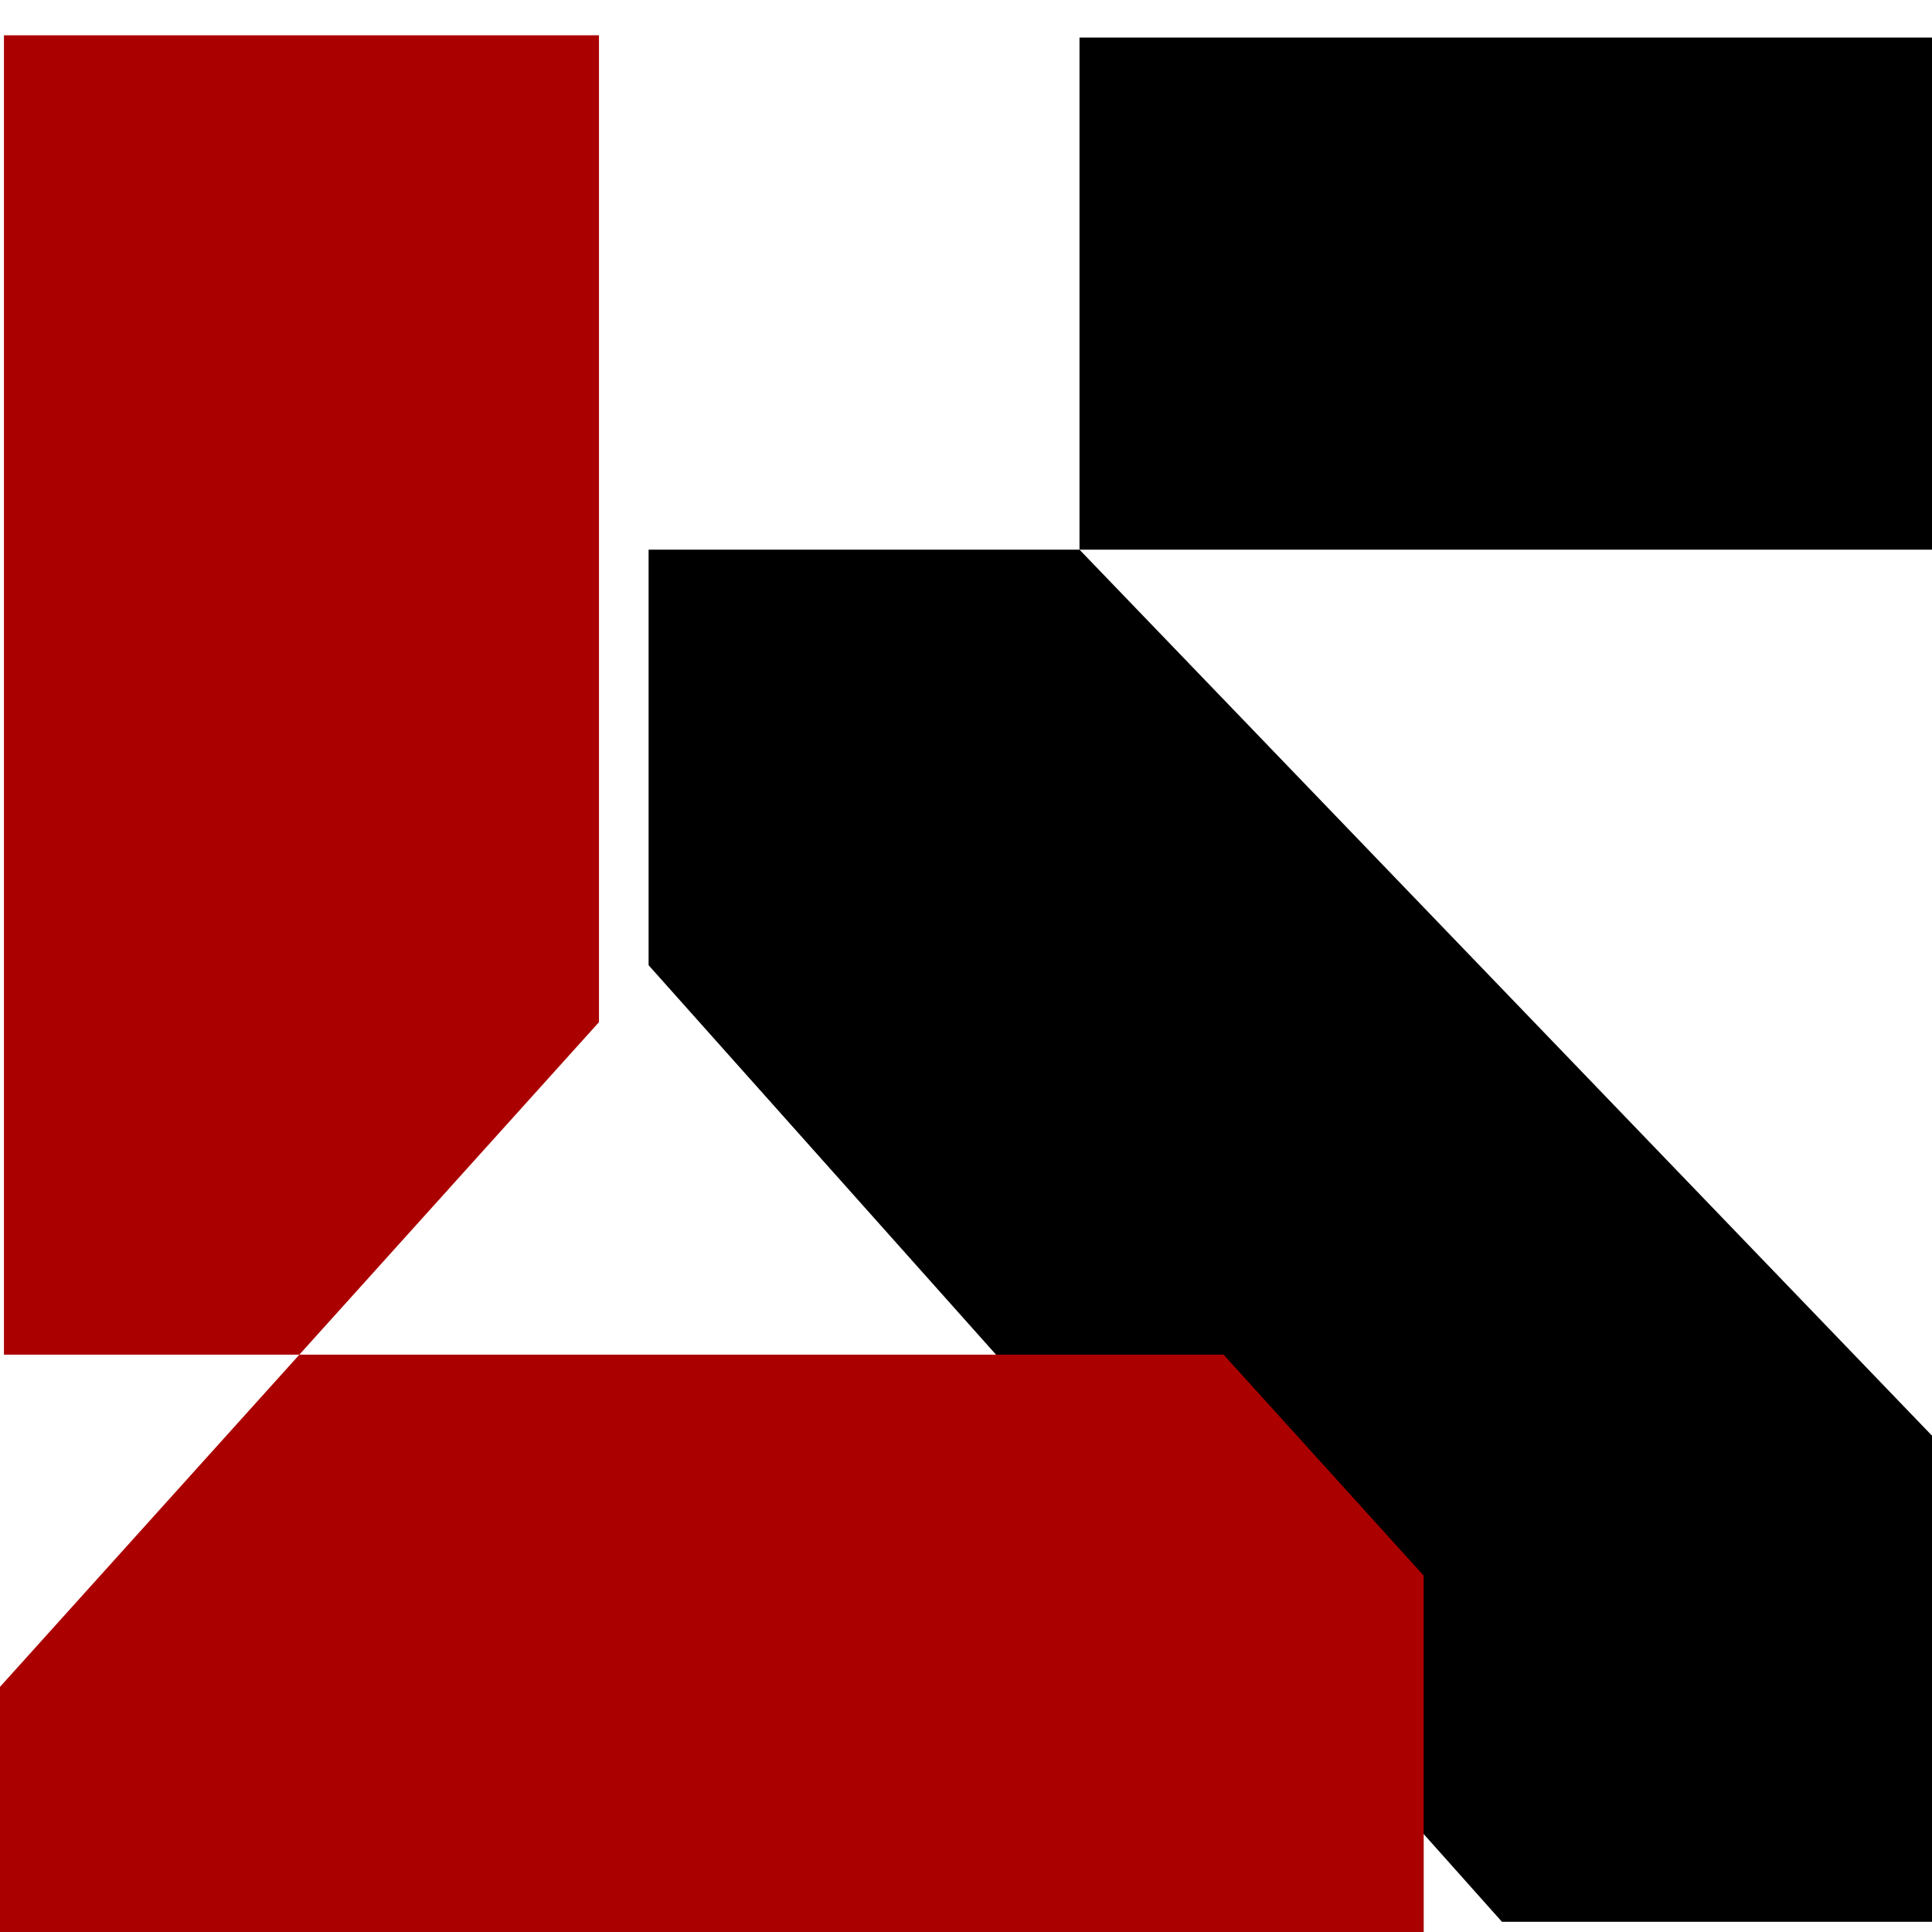 <svg width="420" height="420" viewBox="0 0 420 420" fill="none" xmlns="http://www.w3.org/2000/svg">
<path d="M420 119.49H234.672L420 312.104V417.786H326.516L141 209.831V119.49H234.672V8.169H420V119.49Z" fill="black"/>
<path d="M0.859 294.498V7.669L130.209 7.669V222.213L65.071 294.498L266.004 294.498L309.5 342.532V420H0V366.71L65.071 294.498L0.859 294.498Z" fill="#AB0000"/>
</svg>

